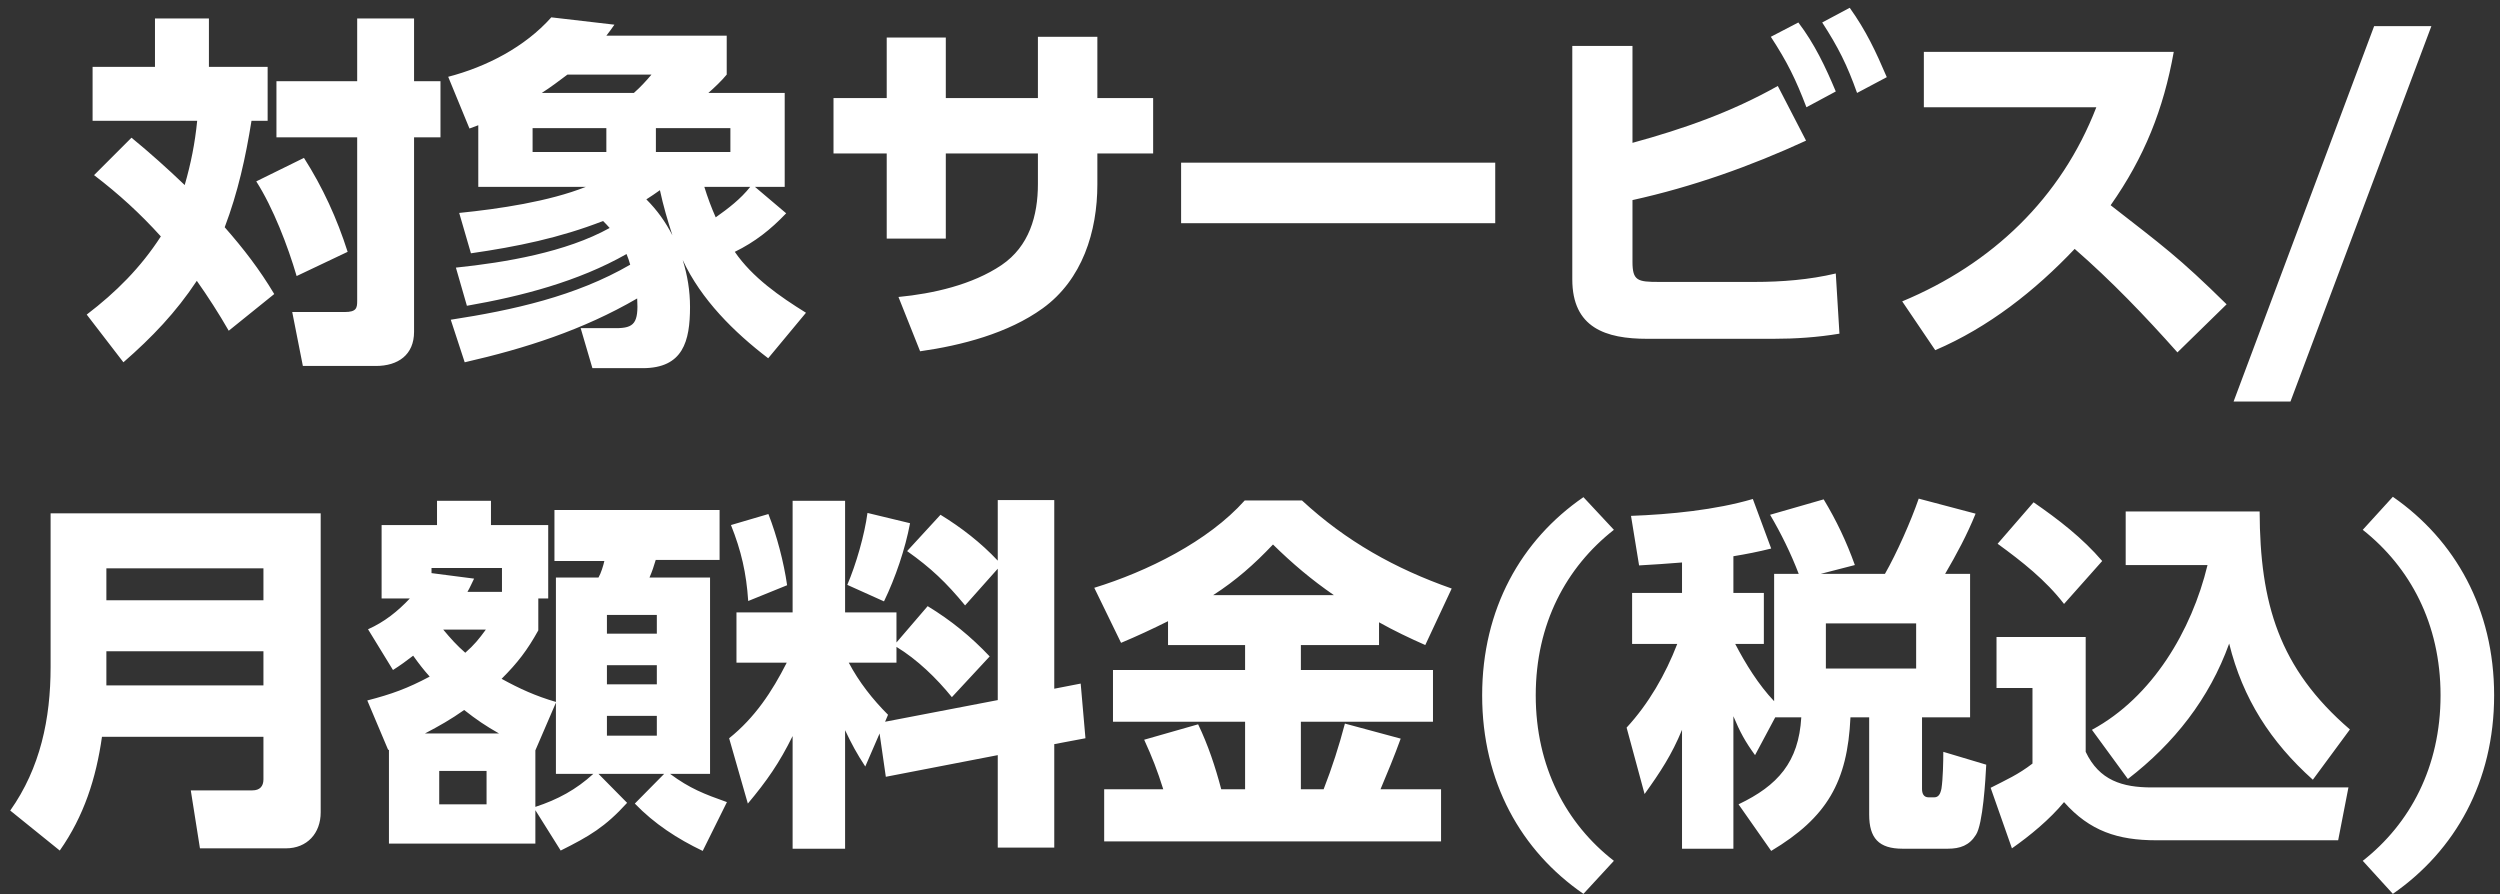 <svg viewBox="0 0 109 39" fill="none" xmlns="http://www.w3.org/2000/svg">
<rect x="0" y="0" width="109" height="39" fill="#333333" stroke="none"/>
<path d="M8.053 8.068C8.325 7.124 8.501 6.244 8.597 5.268H4.037V2.916H6.757V0.804H9.109V2.916H11.669V5.268H10.965C10.709 6.868 10.373 8.388 9.797 9.908C10.613 10.836 11.317 11.748 11.957 12.82L9.973 14.42C9.541 13.668 9.077 12.948 8.581 12.244C7.669 13.62 6.629 14.708 5.381 15.796L3.781 13.716C5.061 12.74 6.133 11.668 7.013 10.308C6.101 9.3 5.189 8.468 4.101 7.636L5.733 6.004C6.533 6.66 7.301 7.348 8.053 8.068ZM18.053 0.804V3.54H19.205V5.988H18.053V14.468C18.053 15.476 17.349 15.956 16.389 15.956H13.205L12.741 13.604H15.029C15.541 13.604 15.573 13.428 15.573 13.124V5.988H12.053V3.54H15.573V0.804H18.053ZM13.253 6.884C14.069 8.164 14.693 9.524 15.157 10.98L12.933 12.036C12.549 10.724 11.909 9.06 11.173 7.908L13.253 6.884ZM26.581 9.94C26.485 9.828 26.389 9.732 26.293 9.636C24.405 10.372 22.533 10.756 20.533 11.044L20.021 9.284C21.765 9.108 23.925 8.788 25.541 8.148H20.853V5.46C20.725 5.508 20.597 5.556 20.469 5.604L19.541 3.348C21.205 2.916 22.885 2.052 24.037 0.756L26.789 1.076C26.677 1.236 26.565 1.396 26.437 1.556H31.685V3.252C31.461 3.524 31.157 3.812 30.885 4.052H34.213V8.148H32.917L34.277 9.3C33.589 10.02 32.917 10.548 32.037 10.98C32.805 12.1 34.005 12.932 35.141 13.636L33.493 15.62C32.005 14.484 30.565 13.06 29.765 11.332C29.973 12.004 30.085 12.676 30.085 13.38C30.085 14.884 29.781 16.052 28.021 16.052H25.829L25.317 14.308H26.853C27.653 14.308 27.845 14.084 27.781 13.012C25.413 14.388 22.917 15.188 20.261 15.796L19.653 13.94C22.357 13.524 25.109 12.916 27.477 11.54C27.429 11.38 27.381 11.22 27.317 11.076C25.205 12.276 22.741 12.916 20.357 13.332L19.877 11.668C22.037 11.444 24.677 10.996 26.581 9.94ZM23.621 4.052H27.637C27.925 3.796 28.149 3.556 28.405 3.252H24.741C24.357 3.54 24.021 3.796 23.621 4.052ZM26.437 5.588H23.221V6.628H26.437V5.588ZM31.845 5.588H28.597V6.628H31.845V5.588ZM30.709 8.148C30.853 8.612 31.013 9.044 31.205 9.476C31.749 9.092 32.293 8.676 32.709 8.148H30.709ZM29.317 10.26C29.109 9.62 28.917 8.964 28.773 8.292C28.581 8.436 28.373 8.564 28.181 8.692C28.645 9.156 29.013 9.668 29.317 10.26ZM47.845 4.276H50.277V6.692H47.845V8.036C47.845 10.1 47.189 12.196 45.461 13.444C43.957 14.532 41.925 15.06 40.117 15.316L39.173 12.948C40.677 12.804 42.389 12.42 43.669 11.556C44.869 10.74 45.253 9.412 45.253 8.02V6.692H41.237V10.404H38.661V6.692H36.341V4.276H38.661V1.636H41.237V4.276H45.253V1.604H47.845V4.276ZM51.496 7.092H65.192V9.732H51.496V7.092ZM79.448 0.98L80.648 0.34C81.368 1.348 81.784 2.244 82.264 3.364L80.968 4.052C80.536 2.836 80.152 2.068 79.448 0.98ZM77.208 1.604L78.408 0.98C79.112 1.908 79.592 2.916 80.04 3.988L78.76 4.676C78.296 3.46 77.928 2.708 77.208 1.604ZM71.176 6.228C73.4 5.62 75.496 4.884 77.512 3.748L78.744 6.132C76.312 7.252 73.784 8.148 71.176 8.724V11.412C71.176 12.244 71.4 12.292 72.328 12.292H76.504C77.688 12.292 78.888 12.196 80.04 11.924L80.2 14.548C79.24 14.708 78.28 14.772 77.304 14.772H71.816C70.008 14.772 68.552 14.292 68.552 12.18V2.004H71.176V6.228ZM92.024 8.948C94.28 10.708 94.984 11.204 97.08 13.268L94.936 15.364C93.528 13.78 92.056 12.244 90.456 10.852C88.728 12.676 86.696 14.276 84.376 15.268L82.936 13.14C86.856 11.508 89.864 8.644 91.4 4.676H83.88V2.26H94.776C94.328 4.772 93.496 6.852 92.024 8.948ZM97.384 17.508L103.512 1.14H106.008L99.864 17.508H97.384ZM13.982 22.38V35.42C13.982 36.332 13.39 36.988 12.462 36.988H8.718L8.318 34.46H11.006C11.326 34.46 11.486 34.284 11.486 33.98V32.124H4.446C4.19 33.932 3.662 35.58 2.606 37.084L0.446 35.34C1.758 33.484 2.206 31.34 2.206 29.084V22.38H13.982ZM4.638 24.78V26.172H11.486V24.78H4.638ZM4.638 28.396V29.884H11.486V28.396H4.638ZM21.87 29.596C22.654 30.028 23.358 30.348 24.238 30.604V25.18H26.094C26.206 24.988 26.302 24.668 26.35 24.46H24.174V22.236H31.374V24.412H28.59C28.51 24.684 28.43 24.924 28.318 25.18H30.958V33.74H29.214C30.078 34.38 30.702 34.62 31.694 34.972L30.638 37.1C29.534 36.572 28.526 35.916 27.678 35.036L28.958 33.74H26.094L27.342 35.004C26.382 36.06 25.694 36.46 24.446 37.084L23.342 35.324V36.78H16.958V32.684L16.926 32.7L16.014 30.54C17.07 30.268 17.774 30.012 18.734 29.5C18.462 29.196 18.254 28.924 18.014 28.588C17.726 28.812 17.438 29.02 17.134 29.212L16.046 27.436C16.766 27.116 17.342 26.652 17.87 26.092H16.638V22.892H19.054V21.836H21.406V22.892H23.902V26.092H23.47V27.484C22.99 28.348 22.574 28.892 21.87 29.596ZM20.382 25.804H21.886V24.764H18.814V24.988L20.67 25.228C20.574 25.42 20.494 25.612 20.382 25.804ZM28.638 26.812H26.462V27.628H28.638V26.812ZM19.326 27.452C19.646 27.836 19.918 28.14 20.286 28.46C20.67 28.124 20.878 27.868 21.182 27.452H19.326ZM28.638 29.004H26.462V29.836H28.638V29.004ZM24.238 30.636L23.342 32.716V35.18C24.318 34.86 25.118 34.428 25.87 33.74H24.238V30.636ZM18.526 31.98H21.758C21.166 31.644 20.766 31.372 20.238 30.956C19.646 31.372 19.166 31.644 18.526 31.98ZM28.638 31.212H26.462V32.076H28.638V31.212ZM21.214 33.612H19.15V35.068H21.214V33.612ZM38.35 31.98L37.726 33.42C37.358 32.86 37.134 32.444 36.846 31.836V37.004H34.558V32.092C33.982 33.26 33.438 34.044 32.606 35.036L31.79 32.188C32.91 31.292 33.662 30.156 34.302 28.892H32.11V26.7H34.558V21.836H36.846V26.7H39.086V28.012L40.446 26.428C41.47 27.052 42.334 27.756 43.15 28.62L41.502 30.396C40.83 29.564 39.982 28.748 39.086 28.204V28.892H37.006C37.454 29.74 38.046 30.492 38.718 31.164L38.59 31.468L43.502 30.524V24.796L42.078 26.396C41.262 25.404 40.59 24.764 39.55 24.028L41.006 22.444C41.918 23.004 42.766 23.66 43.502 24.444V21.804H45.966V30.028L47.118 29.804L47.326 32.188L45.966 32.444V36.956H43.502V32.924L38.622 33.868L38.35 31.98ZM39.678 22.812C39.47 23.932 39.038 25.196 38.542 26.22L36.942 25.5C37.326 24.604 37.694 23.324 37.822 22.364L39.678 22.812ZM33.502 22.412C33.87 23.356 34.174 24.508 34.318 25.516L32.622 26.204C32.542 24.988 32.318 24.012 31.87 22.892L33.502 22.412ZM50.926 27.084C50.254 27.42 49.566 27.74 48.878 28.028L47.71 25.628C49.998 24.924 52.67 23.612 54.27 21.82H56.766C58.686 23.596 60.83 24.796 63.294 25.66L62.142 28.124C61.454 27.82 60.782 27.5 60.126 27.132V28.124H56.718V29.212H62.478V31.468H56.718V34.412H57.71C58.078 33.468 58.382 32.524 58.638 31.548L61.07 32.204C60.798 32.956 60.494 33.692 60.19 34.412H62.83V36.684H48.142V34.412H50.718C50.462 33.596 50.238 33.02 49.886 32.252L52.238 31.58C52.67 32.476 52.99 33.436 53.246 34.412H54.286V31.468H48.526V29.212H54.286V28.124H50.926V27.084ZM52.894 25.948H58.158C57.182 25.276 56.35 24.572 55.502 23.74C54.686 24.604 53.886 25.308 52.894 25.948ZM69.038 38.972C66.318 37.1 64.622 34.092 64.622 30.316C64.622 26.556 66.318 23.548 69.038 21.676L70.366 23.1C68.286 24.732 66.958 27.196 66.958 30.316C66.958 33.436 68.286 35.916 70.366 37.532L69.038 38.972ZM77.4 31.276L76.52 32.924C76.088 32.332 75.864 31.916 75.576 31.228V37.004H73.336V31.82C72.888 32.908 72.392 33.66 71.704 34.62L70.92 31.724C71.88 30.684 72.616 29.404 73.128 28.076H71.16V25.852H73.336V24.524C72.712 24.572 72.088 24.62 71.464 24.652L71.112 22.492C72.824 22.428 74.792 22.236 76.424 21.756L77.224 23.916C76.648 24.06 76.152 24.156 75.576 24.252V25.852H76.904V28.076H75.656C76.104 28.94 76.68 29.868 77.352 30.572V25.02H78.424C78.088 24.14 77.656 23.26 77.176 22.444L79.512 21.772C80.072 22.7 80.504 23.612 80.872 24.636L79.384 25.02H82.184C82.696 24.124 83.32 22.716 83.656 21.74L86.136 22.396C85.768 23.308 85.304 24.172 84.808 25.02H85.896V31.276H83.8V34.396C83.8 34.588 83.864 34.764 84.088 34.764H84.328C84.52 34.764 84.6 34.62 84.648 34.38C84.712 33.964 84.728 33.212 84.728 32.78L86.6 33.34C86.568 33.98 86.456 35.932 86.152 36.396C85.864 36.86 85.464 37.004 84.92 37.004H82.952C81.912 37.004 81.496 36.54 81.496 35.516V31.276H80.68C80.552 34.092 79.656 35.644 77.224 37.1L75.8 35.068C77.512 34.252 78.424 33.228 78.536 31.276H77.4ZM83.544 27.18H79.608V29.148H83.544V27.18ZM88.664 21.9C89.752 22.652 90.792 23.452 91.656 24.46L89.992 26.332C89.192 25.292 88.152 24.476 87.096 23.708L88.664 21.9ZM96.248 24.636H92.68V22.3H98.52C98.536 26.3 99.352 29.132 102.456 31.804L100.84 33.996C99 32.348 97.784 30.46 97.192 28.06C96.328 30.46 94.792 32.412 92.776 33.964L91.208 31.82C93.848 30.396 95.56 27.484 96.248 24.636ZM87.048 27.772H90.936V32.78C91.528 34.028 92.536 34.332 93.816 34.332H102.392L101.944 36.636H94.008C92.344 36.636 91.112 36.236 89.992 34.972C89.368 35.724 88.52 36.428 87.72 36.988L86.792 34.348C87.48 33.996 87.992 33.772 88.616 33.292V29.996H87.048V27.772ZM104.328 21.66C107.048 23.548 108.744 26.556 108.744 30.316C108.744 34.076 107.048 37.084 104.328 38.972L103.016 37.532C105.08 35.916 106.408 33.436 106.408 30.316C106.408 27.196 105.08 24.732 103.016 23.1L104.328 21.66Z" fill="white"/>
</svg>
